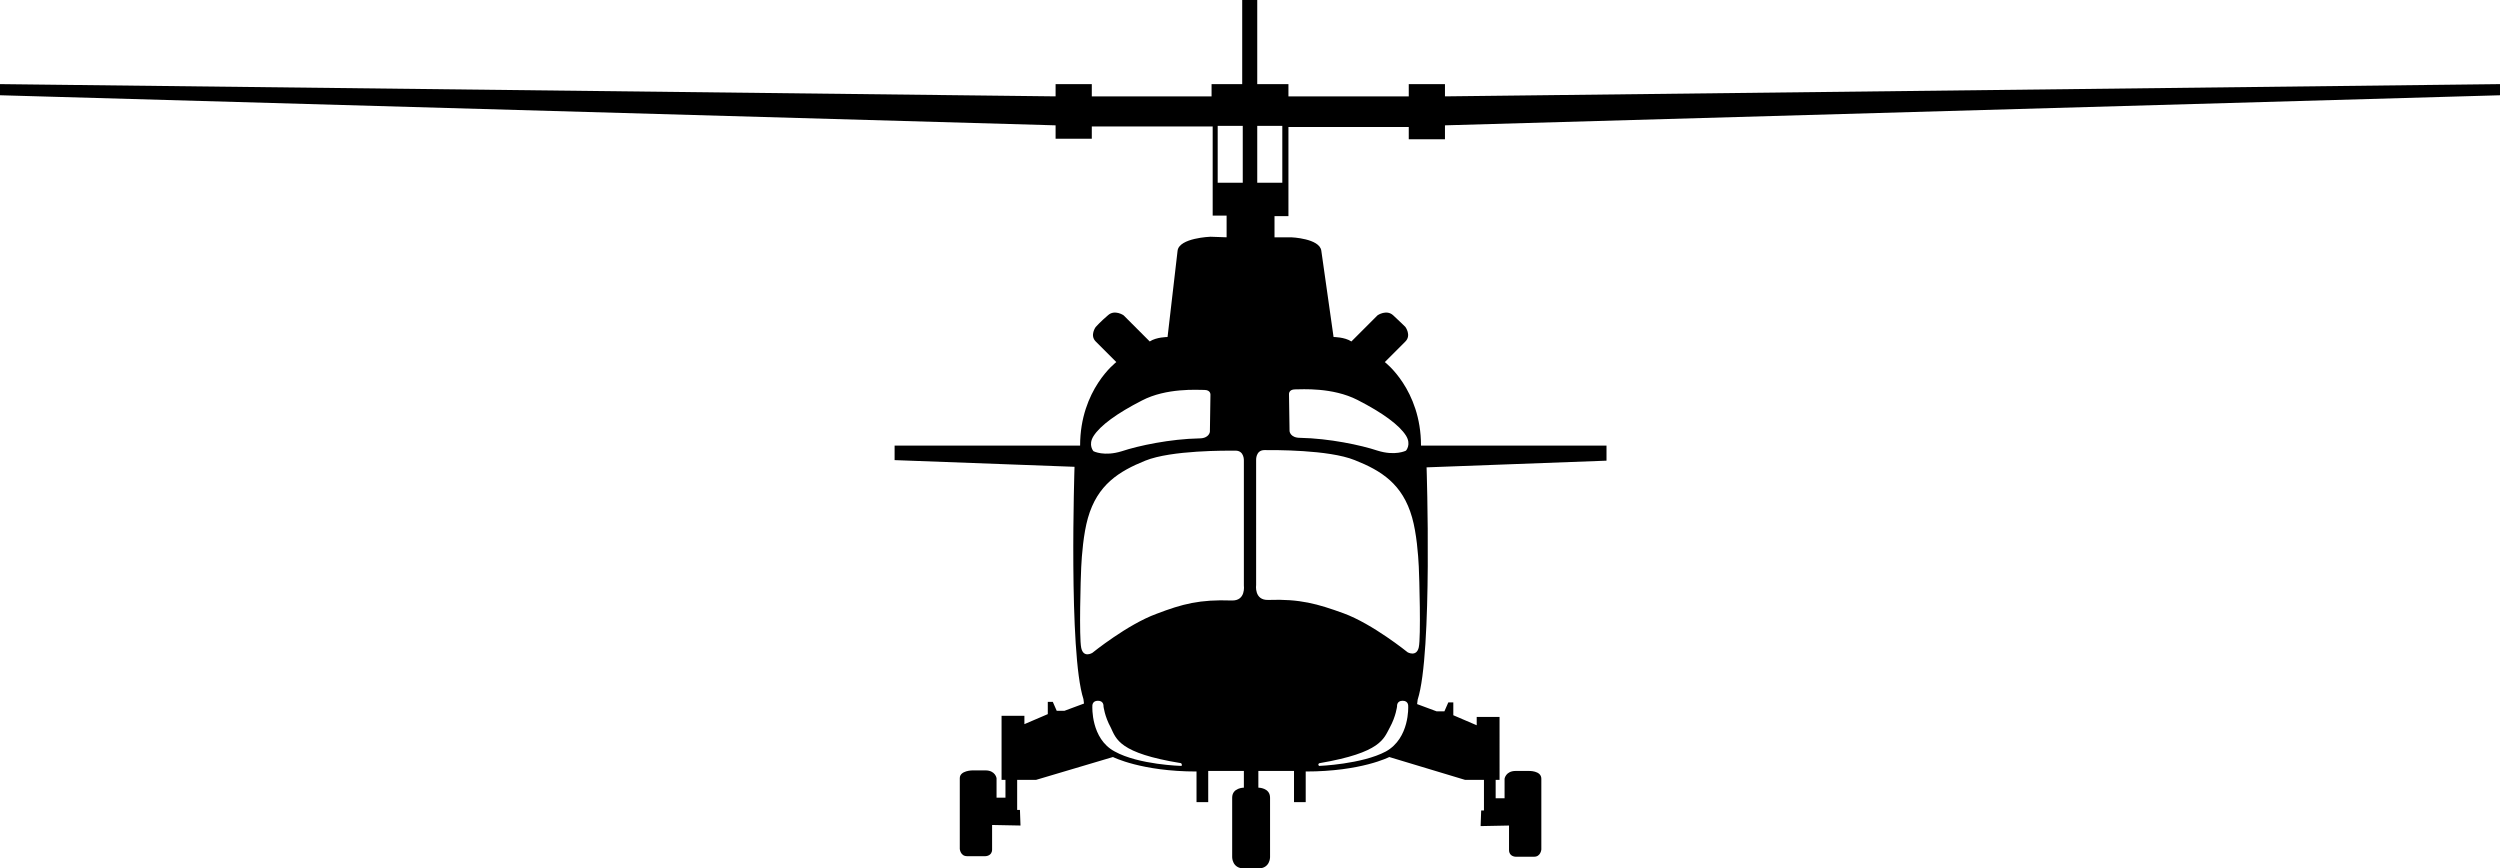 <?xml version="1.0" encoding="utf-8"?>
<!-- Generator: Adobe Illustrator 21.1.0, SVG Export Plug-In . SVG Version: 6.00 Build 0)  -->
<svg version="1.1" id="icon-helicopter-agusta" xmlns="http://www.w3.org/2000/svg" xmlns:xlink="http://www.w3.org/1999/xlink"
	 x="0px" y="0px" viewBox="0 0 448.8 155.9" style="enable-background:new 0 0 448.8 155.9;" xml:space="preserve">
<path d="M228.8,42.6h3c0,0,5.1,0.2,5.4,2.4l2.2,15.5c0,0,2,0,3.2,0.8l4.7-4.7c0,0,1.6-1.1,2.8,0c1.2,1.1,2.2,2.1,2.2,2.1
	s1.1,1.5,0,2.6c-1.1,1.1-3.7,3.7-3.7,3.7s6.5,4.9,6.5,15h33.3v2.7l-32.3,1.2c0,0,1.1,33.4-1.6,41.7l-0.1,0.8l3.5,1.3h1.4l0.7-1.6
	h0.9v2.3l4.2,1.8v-1.5h4.1V140h-0.7v3.3h1.6v-3.5c0,0,0.2-1.4,2-1.4s2.3,0,2.3,0s2.3-0.1,2.3,1.4c0,1.4,0,12.7,0,12.7
	s-0.1,1.3-1.3,1.3s-3.3,0-3.3,0s-1.2,0-1.2-1.2c0-1.2,0-4.4,0-4.4l-5.1,0.1l0.1-2.8h0.5V140h-3.4l-13.6-4.1c0,0-5,2.6-15,2.6v5.5
	h-2.1v-5.6h-6.4v3c0,0,2.1,0,2.1,1.8c0,1.8,0,10.7,0,10.7s0,2-2.1,2h-2.6c-2.1,0-2.1-2-2.1-2s0-8.9,0-10.7c0-1.8,2.1-1.8,2.1-1.8v-3
	h-6.4v5.6h-2.1v-5.5c-9.9,0-15-2.6-15-2.6L186,140h-3.4v5.4h0.5l0.1,2.8l-5.1-0.1c0,0,0,3.2,0,4.4c0,1.2-1.2,1.2-1.2,1.2
	s-2.1,0-3.3,0s-1.3-1.3-1.3-1.3s0-11.3,0-12.7c0-1.4,2.3-1.4,2.3-1.4s0.5,0,2.3,0c1.8,0,2,1.4,2,1.4v3.5h1.6V140h-0.7v-11.5h4.1v1.5
	l4.2-1.8V126h0.9l0.7,1.6h1.4l3.5-1.3l-0.1-0.8c-2.7-8.3-1.6-41.7-1.6-41.7l-32.3-1.2V80h33.3c0-10.1,6.5-15,6.5-15
	s-2.6-2.6-3.7-3.7c-1.1-1.1,0-2.6,0-2.6s0.9-1,2.2-2.1c1.2-1.1,2.8,0,2.8,0l4.7,4.7c1.2-0.8,3.2-0.8,3.2-0.8l1.8-15.5
	c0.3-2.3,5.9-2.5,5.9-2.5l2.9,0.1v-3.9h-2.5v-16H196v2.2h-6.5v-2.4L0,17.1v-2l189.5,2.2v-2.2h6.5v2.2h21.5v-2.2h5.5V0h2.7v15.1h5.6
	v2.2h21.6v-2.2h6.5v2.2l189.5-2.2v2l-189.5,5.4v2.5h-6.5v-2.2h-21.6v16h-2.5V42.6z M225.5,105c0,0-0.4,2.8,2.2,2.7
	c5.7-0.2,8.8,0.7,13.5,2.4c5.2,1.9,11.5,7,11.5,7s1.6,0.9,2-0.9s0.1-12.6,0-14.5c-0.1-2.1-0.4-6-1.2-8.8c-1.7-6-5.5-8.4-10.3-10.3
	c-4.7-1.9-14.6-1.8-16.2-1.8c-1.6,0-1.5,1.8-1.5,1.8L225.5,105z M231.5,77.4c0,0,0.1,1.2,1.9,1.2c5.2,0.1,10.9,1.3,13.9,2.3
	c3.2,1,5.1,0,5.1,0s1-1.1,0-2.7c-1.2-1.9-4.2-4.1-8.7-6.4c-4.5-2.3-10-1.9-11.2-1.9s-1.1,0.9-1.1,0.9L231.5,77.4z M236.8,137.5
	c0,0,7.7-0.3,12-2.6c4.3-2.4,4-8.1,4-8.1s0.1-1-1-1s-1,1-1,1s-0.2,1.8-1.3,3.8c-1.1,2-1.5,4.5-12.6,6.4
	C236.8,137,236.5,137.2,236.8,137.5z M223.3,82.7c0,0,0.1-1.8-1.5-1.8s-11.5-0.1-16.2,1.8S197,87,195.3,93c-0.8,2.8-1.1,6.7-1.2,8.8
	c-0.1,1.9-0.4,12.6,0,14.5s2,0.9,2,0.9s6.3-5.1,11.5-7c4.7-1.8,7.8-2.6,13.5-2.4c2.6,0.1,2.2-2.7,2.2-2.7L223.3,82.7z M217.3,70.9
	c0,0,0.1-0.9-1.1-0.9s-6.8-0.4-11.2,1.9c-4.5,2.3-7.5,4.5-8.7,6.4c-1,1.6,0,2.7,0,2.7s1.9,1,5.1,0c3-1,8.7-2.2,13.9-2.3
	c1.8,0,1.9-1.2,1.9-1.2L217.3,70.9z M212,137c-11.1-1.8-11.6-4.3-12.6-6.4c-1.1-2-1.3-3.8-1.3-3.8s0.1-1-1-1s-1,1-1,1
	s-0.3,5.8,4,8.1c4.3,2.4,12,2.6,12,2.6C212.3,137.2,212,137,212,137z M218.6,32.8h4.5V22.6h-4.5V32.8z M225.7,32.8h4.5V22.6h-4.5
	V32.8z"/>
</svg>
